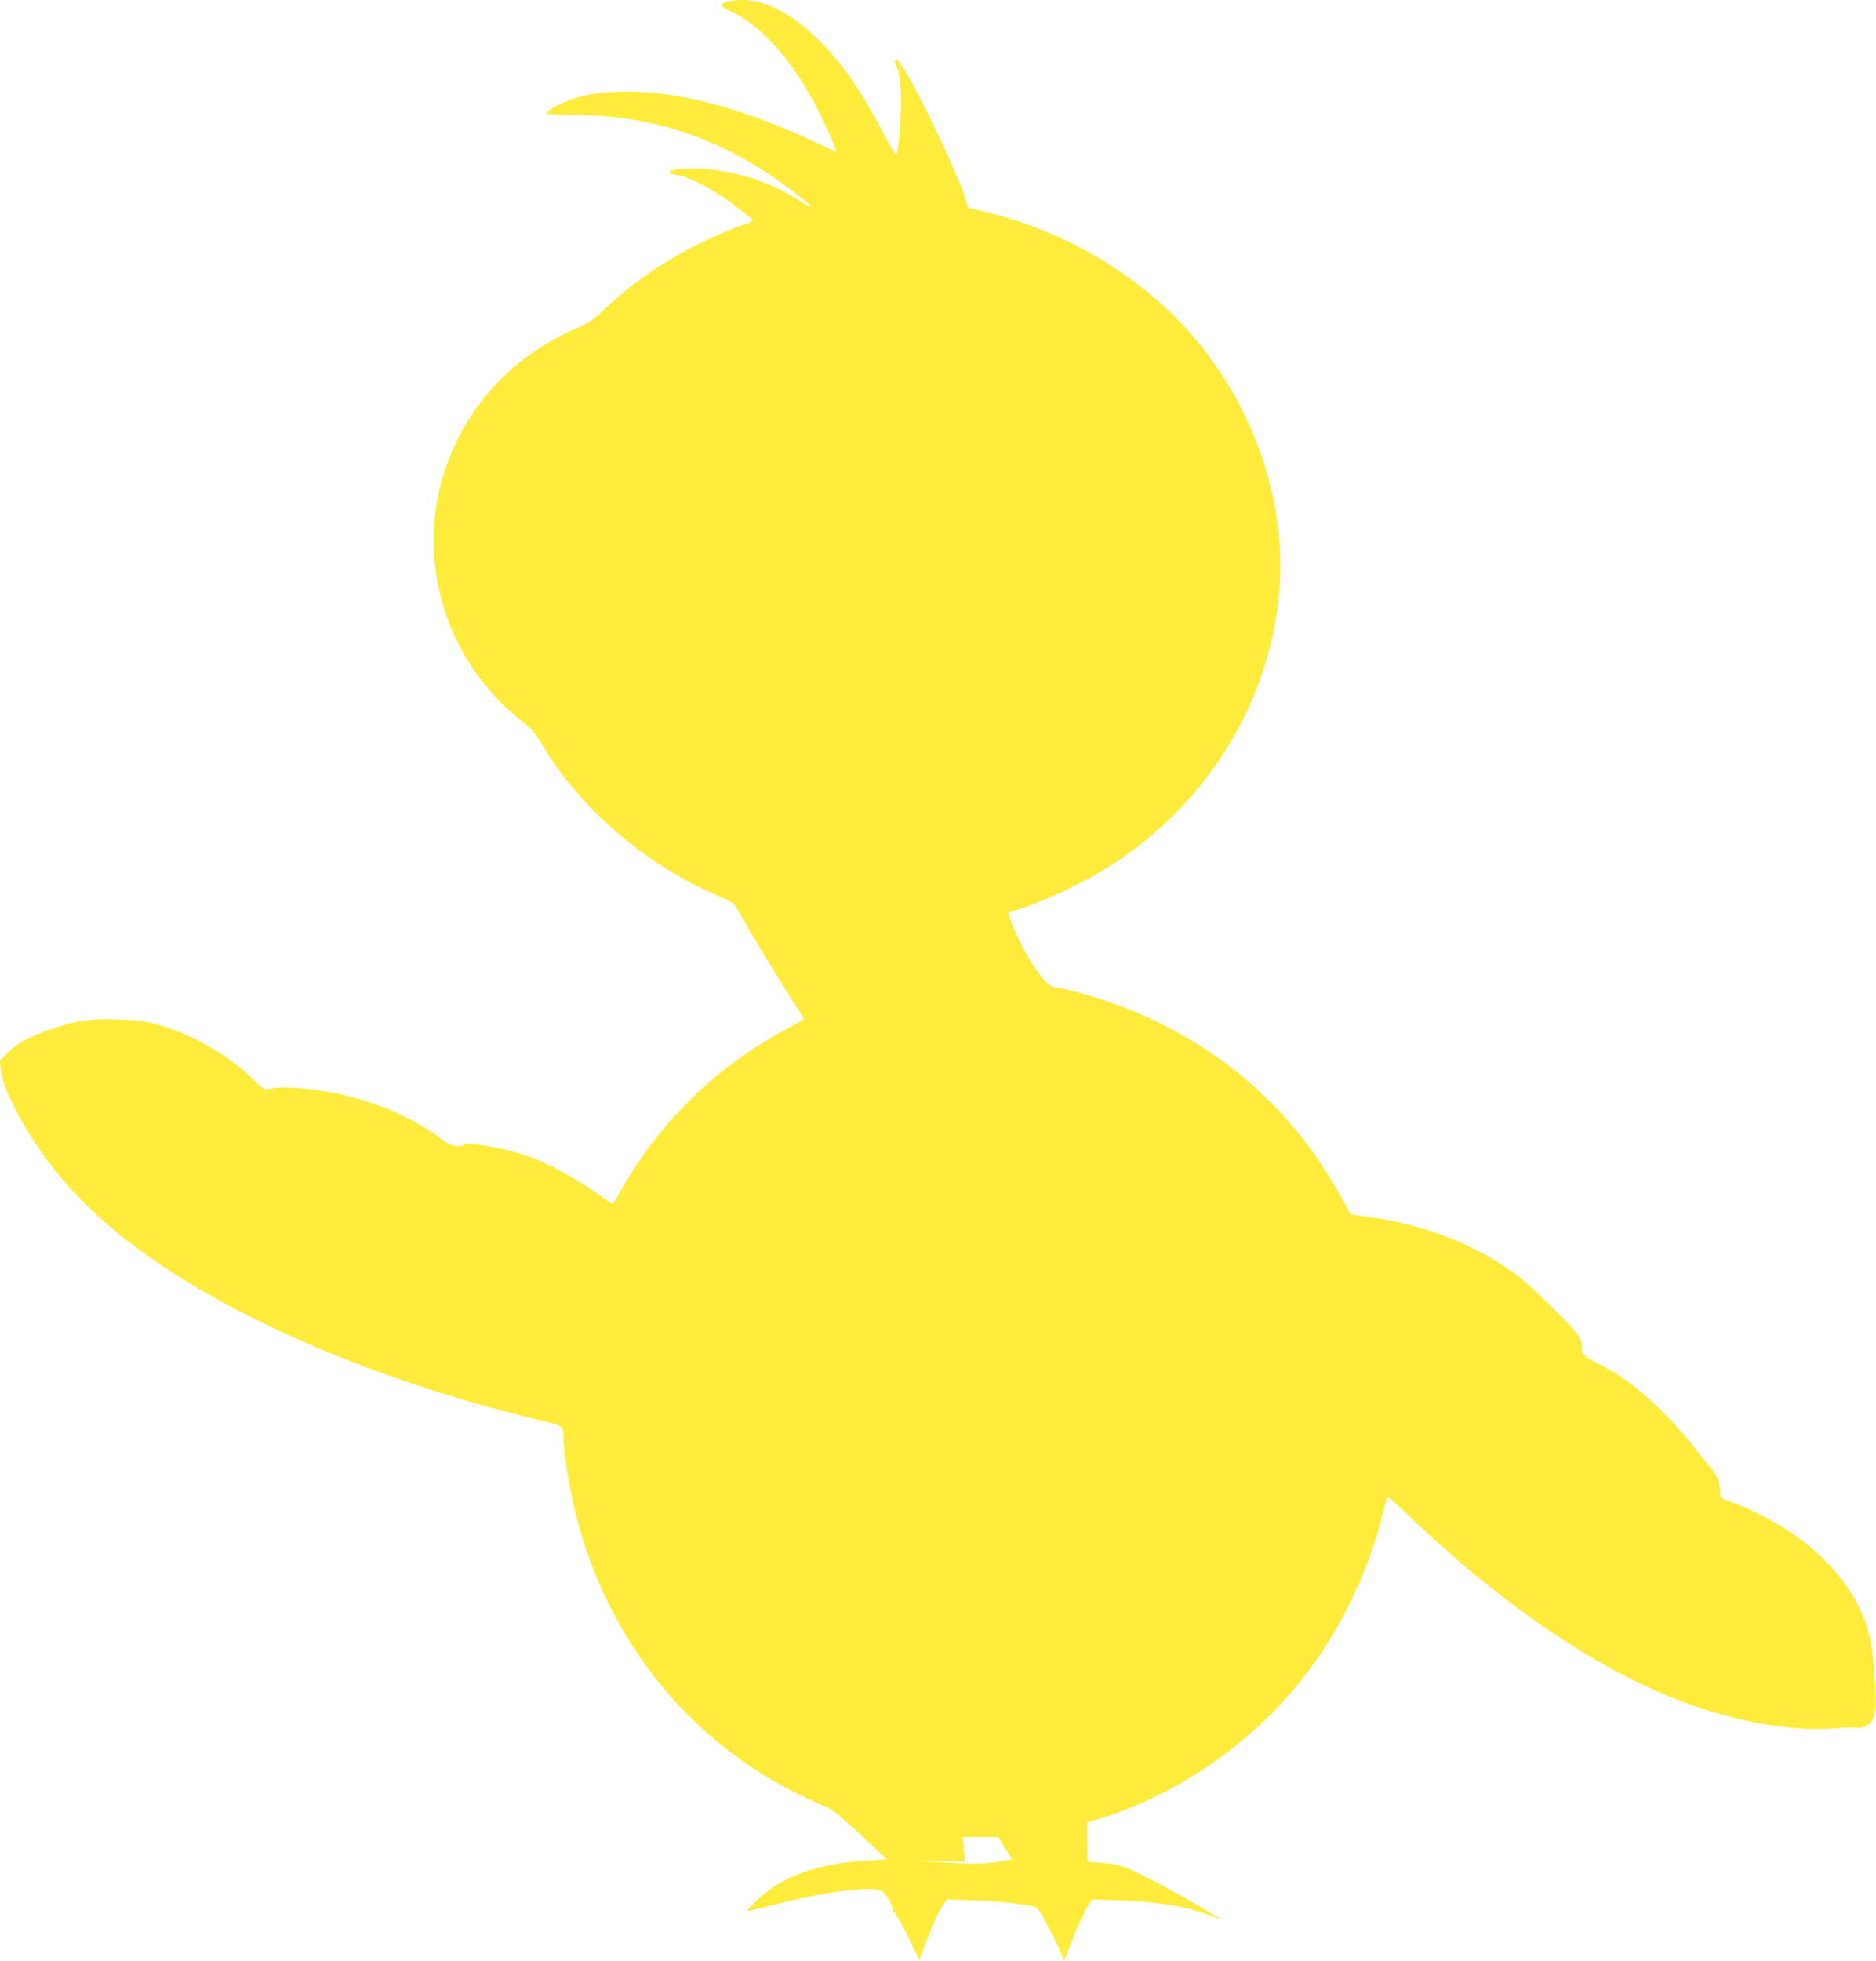 <?xml version="1.0" standalone="no"?>
<!DOCTYPE svg PUBLIC "-//W3C//DTD SVG 20010904//EN"
 "http://www.w3.org/TR/2001/REC-SVG-20010904/DTD/svg10.dtd">
<svg version="1.0" xmlns="http://www.w3.org/2000/svg"
 width="1225pt" height="1280pt" viewBox="0 0 1225 1280"
 preserveAspectRatio="xMidYMid meet">
<g transform="translate(0,1280) scale(0.1,-0.1)"
fill="#ffeb3b" stroke="none">
<path d="M4748 12788 c-21 -6 -38 -15 -38 -22 0 -6 31 -26 68 -43 196 -91 402
-324 559 -633 64 -124 127 -269 120 -276 -2 -2 -60 22 -128 55 -465 219 -883
333 -1224 333 -165 0 -256 -12 -366 -48 -82 -28 -169 -76 -169 -94 0 -6 60
-10 168 -10 550 0 1023 -169 1477 -528 39 -31 72 -57 74 -59 2 -2 2 -5 -1 -9
-3 -3 -38 16 -78 42 -200 129 -457 204 -698 204 -134 0 -191 -29 -85 -44 73
-10 235 -95 368 -195 66 -50 121 -94 123 -99 1 -4 -24 -16 -55 -26 -87 -28
-286 -116 -393 -176 -204 -113 -373 -235 -520 -376 -74 -71 -98 -88 -187 -127
-345 -151 -607 -395 -769 -713 -199 -392 -216 -831 -48 -1244 92 -227 261
-450 459 -605 68 -53 89 -78 133 -152 244 -411 660 -774 1122 -977 58 -26 112
-50 120 -55 8 -4 35 -44 59 -87 72 -129 248 -420 334 -552 44 -67 78 -124 76
-126 -2 -1 -60 -33 -129 -71 -436 -237 -787 -574 -1042 -1003 -37 -63 -69
-119 -71 -125 -3 -8 -21 0 -48 21 -177 130 -378 242 -527 291 -147 49 -385 90
-398 70 -3 -5 -24 -9 -48 -9 -35 0 -52 8 -100 44 -107 83 -267 168 -431 227
-231 83 -543 130 -692 104 -41 -7 -43 -6 -94 45 -176 176 -416 314 -659 377
-74 20 -128 27 -245 30 -175 6 -267 -8 -427 -63 -151 -52 -225 -92 -286 -153
l-54 -53 7 -55 c10 -79 37 -151 106 -282 148 -278 329 -504 584 -727 604 -527
1669 -1008 2857 -1290 129 -31 128 -29 128 -126 0 -77 43 -334 80 -483 207
-821 746 -1490 1486 -1841 61 -29 131 -61 156 -71 33 -13 96 -64 218 -178
l171 -160 -118 -7 c-324 -19 -559 -100 -715 -247 -43 -40 -78 -77 -78 -81 0
-4 57 8 128 26 352 94 661 137 746 104 25 -9 76 -93 76 -125 0 -8 4 -15 10
-15 5 0 44 -70 87 -155 l76 -156 47 123 c50 131 80 195 113 242 l20 29 176 -6
c168 -5 378 -29 412 -48 16 -8 169 -304 169 -326 0 -32 17 -7 39 55 38 107 97
240 126 284 l27 41 182 -6 c253 -9 452 -43 600 -103 33 -13 56 -21 51 -16 -17
15 -267 158 -391 224 -211 112 -257 129 -369 139 -55 4 -101 8 -102 9 -2 0 -3
58 -3 128 l0 129 43 12 c597 174 1150 584 1493 1106 178 272 314 580 389 880
15 61 29 116 31 123 3 9 56 -36 136 -113 605 -583 1238 -1014 1799 -1223 347
-131 717 -195 989 -172 63 5 124 7 137 4 36 -9 92 15 108 47 24 46 27 103 16
280 -12 199 -30 291 -78 405 -111 266 -348 498 -669 658 -60 30 -138 64 -174
77 -85 29 -90 34 -90 84 0 58 -19 99 -80 170 -28 33 -76 94 -107 135 -31 41
-117 136 -192 210 -144 143 -256 227 -408 306 -110 57 -117 64 -115 112 2 26
-5 49 -21 73 -45 66 -303 322 -395 391 -274 206 -609 337 -999 389 l-92 12
-62 111 c-284 516 -683 895 -1214 1152 -201 98 -482 192 -651 219 -45 7 -74
36 -151 150 -67 100 -172 329 -155 339 4 2 32 11 62 21 180 58 421 171 587
276 626 394 1035 1038 1112 1751 72 663 -200 1383 -706 1869 -335 320 -759
549 -1224 660 l-97 22 -12 41 c-63 214 -414 926 -456 926 -12 0 -14 -5 -9 -17
29 -69 38 -127 38 -258 1 -123 -15 -302 -29 -345 -3 -8 -36 45 -78 125 -140
270 -255 441 -400 593 -219 229 -443 329 -628 280z m1815 -12050 l46 -73 -32
-6 c-108 -22 -205 -27 -349 -18 -84 5 -184 11 -223 13 -38 2 12 2 113 0 l183
-4 -7 80 -7 80 116 0 115 0 45 -72z"/>
</g>
</svg>
